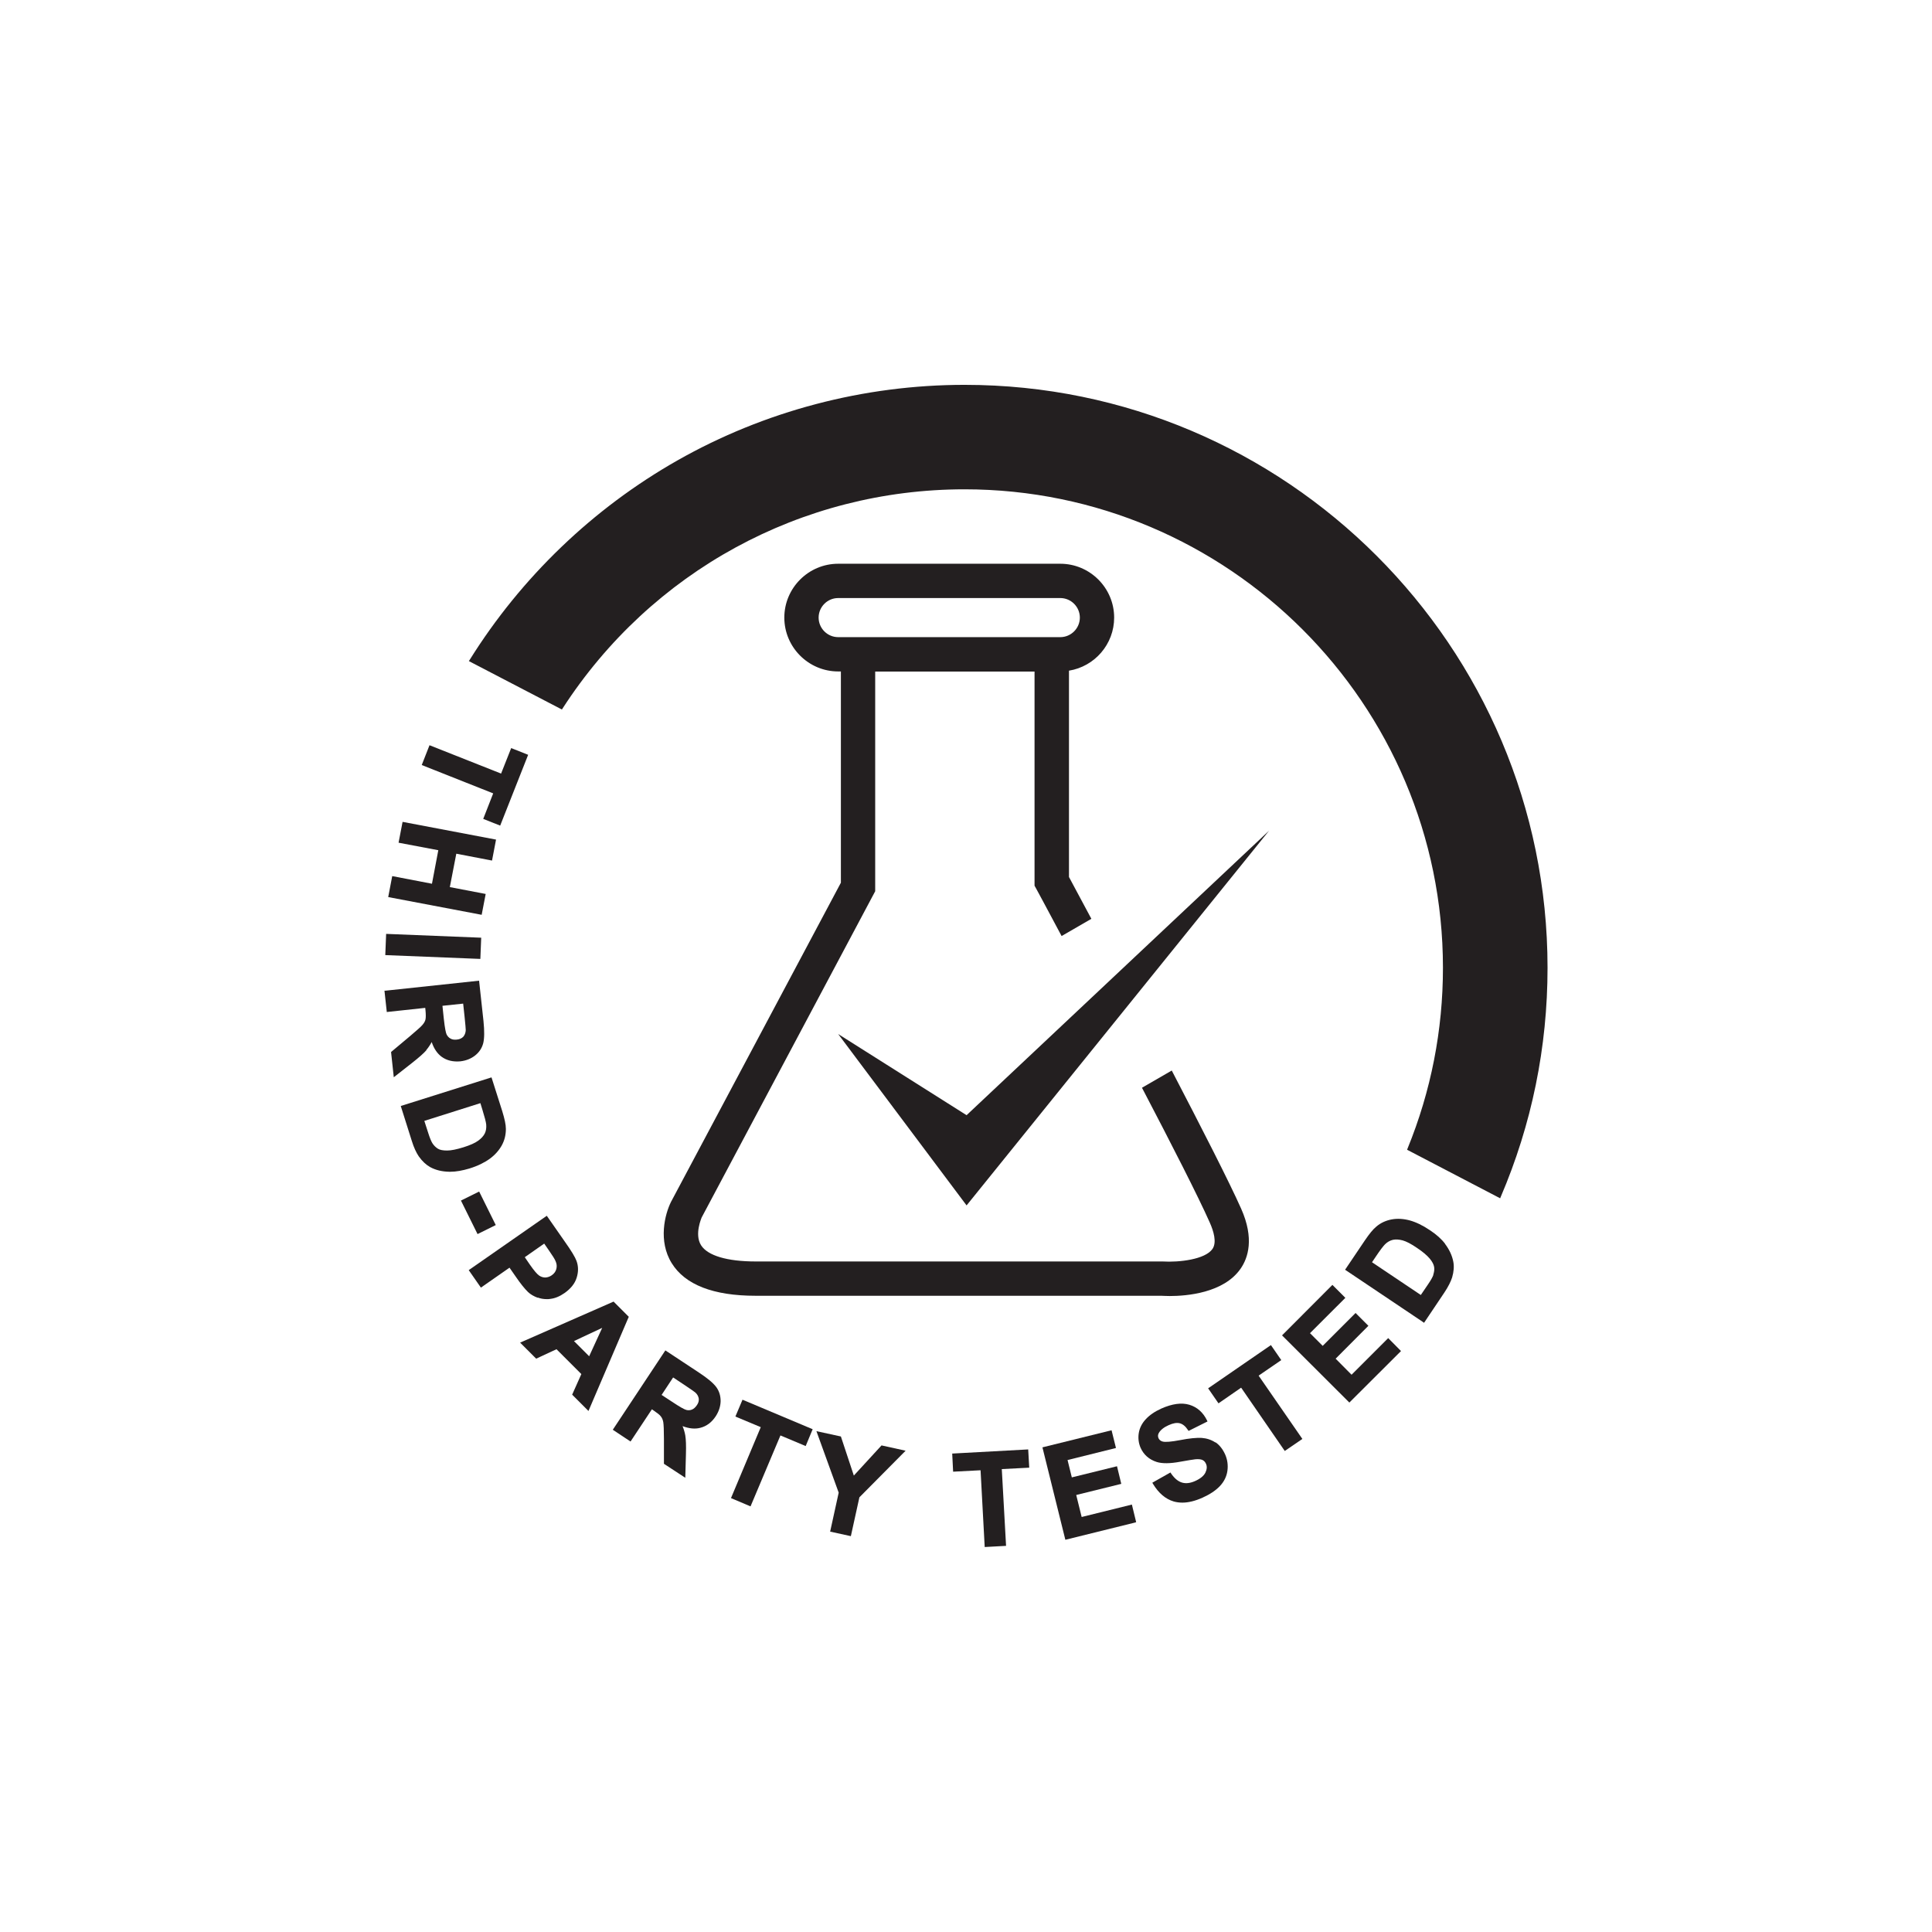 <svg viewBox="0 0 149.25 149.25" xmlns="http://www.w3.org/2000/svg" id="ICON_JT"><defs><style>.cls-1{fill:#231f20;}</style></defs><path d="M51.84,92.84c-.48.96-1.01,3.03.05,4.74,1.03,1.67,3.22,2.52,6.48,2.52h31.34c.09,0,.32.02.65.02,1.31,0,4.16-.23,5.47-2.1.59-.84,1.08-2.34.05-4.65-.92-2.07-3.06-6.25-5.36-10.67l-2.3,1.33c2.27,4.34,4.36,8.43,5.24,10.42.29.65.56,1.53.2,2.04-.56.8-2.56,1.04-3.85.96h-31.43c-2.21,0-3.71-.45-4.22-1.25-.54-.85.05-2.14.04-2.14l13.41-25.21v-16.97h12.31v16.54l.16.29c.03.05.79,1.46,1.93,3.6l2.3-1.33c-.82-1.54-1.45-2.7-1.73-3.23v-15.94c1.98-.32,3.49-2.04,3.49-4.1,0-2.29-1.87-4.16-4.16-4.16h-17.16c-2.29,0-4.16,1.87-4.16,4.16s1.87,4.16,4.16,4.16h.21v16.32l-13.12,24.65ZM64.75,49.22c-.83,0-1.51-.68-1.51-1.51s.68-1.51,1.51-1.51h17.16c.83,0,1.51.68,1.51,1.51s-.68,1.51-1.51,1.51h-17.16Z" class="cls-1"></path><polygon points="64.75 79.88 74.67 93.12 98.04 64.17 74.67 86.15 64.75 79.88" class="cls-1"></polygon><polygon points="37.33 63.26 38.64 63.78 40.8 58.31 39.49 57.79 38.71 59.76 33.18 57.57 32.58 59.1 38.1 61.29 37.33 63.26" class="cls-1"></polygon><polygon points="37.52 69.06 34.75 68.53 35.25 65.95 38.01 66.48 38.32 64.86 31.1 63.49 30.79 65.1 33.86 65.68 33.37 68.27 30.3 67.68 29.99 69.3 37.21 70.67 37.52 69.06" class="cls-1"></polygon><rect transform="translate(-40.92 103.61) rotate(-87.7)" height="7.35" width="1.64" y="69.43" x="32.64" class="cls-1"></rect><path d="M32.93,81.12c.15-.18.29-.38.42-.62.17.51.43.89.77,1.14.4.29.89.4,1.44.35.44-.05.82-.2,1.14-.45.32-.25.53-.57.63-.95.09-.37.1-.93.02-1.71l-.34-3.12-7.21.77h-.1s.18,1.65.18,1.65l2.97-.32.02.19c.03.32.03.55,0,.7-.03.14-.11.28-.23.42-.12.15-.45.43-.95.86l-1.48,1.24.21,1.95,1.44-1.13c.52-.41.88-.73,1.08-.96ZM35.78,77.53l.11,1.02c.06.58.09.93.09,1.03-.01.21-.08.38-.19.51-.12.12-.28.2-.5.22-.19.02-.36,0-.49-.08-.13-.07-.23-.18-.3-.32-.05-.11-.13-.41-.22-1.25l-.1-.96,1.61-.17Z" class="cls-1"></path><path d="M37.83,89.52c.4-.29.71-.64.93-1.03.22-.4.32-.82.32-1.28,0-.34-.1-.78-.28-1.37l-.83-2.61-7.01,2.21.85,2.69c.16.52.35.92.54,1.2.27.38.56.65.88.83.42.23.91.35,1.48.36.03,0,.05,0,.08,0,.44,0,.93-.09,1.47-.25.65-.2,1.17-.46,1.57-.75ZM34.55,88.88c-.32,0-.56-.04-.72-.14-.16-.1-.31-.24-.43-.43-.09-.15-.2-.41-.32-.79l-.3-.93,4.33-1.37.16.52c.17.55.27.93.29,1.13.02.26-.01.49-.11.69-.1.2-.27.39-.51.56-.24.18-.63.35-1.14.51-.52.16-.94.25-1.26.25Z" class="cls-1"></path><rect transform="translate(-37.74 26.13) rotate(-26.35)" height="2.89" width="1.57" y="92.25" x="36.16" class="cls-1"></rect><path d="M41.55,100.24c.21.08.44.12.69.12.09,0,.19,0,.28-.02.35-.04.72-.19,1.09-.45.48-.34.8-.73.94-1.19.14-.45.14-.89-.02-1.31-.1-.27-.39-.76-.91-1.49l-1.38-1.98-6.03,4.2.94,1.35,2.21-1.54.48.69c.37.54.69.94.95,1.19.2.19.45.33.74.44ZM42.04,96.07l.34.49c.29.42.48.71.54.87.09.2.11.39.06.59-.05.2-.16.36-.36.5-.16.11-.32.16-.49.17h0c-.17,0-.33-.05-.48-.15-.16-.11-.4-.39-.72-.85l-.39-.57,1.5-1.05Z" class="cls-1"></path><path d="M48.58,101.73l-1.18-1.18-7.22,3.17,1.24,1.24,1.57-.73,1.92,1.92-.71,1.59,1.26,1.26,3.09-7.22.03-.06ZM45.52,104.78l-1.18-1.18,2.18-1.02-1.01,2.2Z" class="cls-1"></path><path d="M54.02,106.05l-2.62-1.73-4.06,6.13,1.37.91,1.65-2.49.16.11c.26.18.45.32.54.45.09.12.15.26.18.44.03.19.05.62.05,1.28v1.93s1.65,1.08,1.65,1.08l.05-1.83c.02-.66,0-1.14-.05-1.44-.04-.23-.11-.47-.21-.72.5.19.96.24,1.37.13.48-.12.88-.42,1.19-.89.24-.37.37-.76.38-1.17,0-.41-.11-.78-.34-1.09-.23-.31-.66-.67-1.31-1.1ZM53.83,108.56c-.11.16-.23.27-.37.33-.14.06-.29.07-.44.03-.16-.04-.53-.25-1.1-.63l-.81-.53.89-1.35.86.57c.6.4.79.54.85.59.16.14.24.3.27.47.02.17-.02.34-.15.52Z" class="cls-1"></path><polygon points="56.81 109.43 58.77 110.25 56.47 115.73 57.98 116.37 60.29 110.89 62.24 111.71 62.78 110.41 57.36 108.13 56.81 109.43" class="cls-1"></polygon><polygon points="65.96 113.99 64.96 110.97 63.07 110.56 64.79 115.31 64.13 118.32 65.73 118.67 66.39 115.67 69.96 112.07 68.1 111.66 65.96 113.99" class="cls-1"></polygon><polygon points="79.43 111.97 73.56 112.29 73.63 113.69 75.75 113.58 76.07 119.51 77.72 119.42 77.39 113.49 79.51 113.38 79.43 111.97" class="cls-1"></polygon><polygon points="83.56 117.19 83.14 115.49 86.62 114.63 86.29 113.27 82.8 114.13 82.47 112.79 86.21 111.86 85.87 110.49 80.53 111.81 82.3 118.95 87.68 117.62 87.77 117.59 87.44 116.23 83.56 117.19" class="cls-1"></polygon><path d="M93.9,111.44c-.31-.21-.67-.33-1.07-.36-.39-.02-.95.03-1.66.17-.69.13-1.15.17-1.36.11-.15-.04-.25-.13-.31-.25-.06-.14-.06-.27.02-.41.13-.23.39-.44.75-.6.35-.16.64-.21.87-.15.23.06.44.23.63.52l.05.07,1.46-.73-.04-.09c-.3-.61-.76-1.02-1.36-1.2-.6-.18-1.32-.08-2.16.29-.51.23-.92.51-1.21.83-.3.32-.48.69-.54,1.08-.06.39-.01.77.14,1.12.24.54.66.91,1.25,1.1.42.13,1.02.13,1.82-.02.61-.11,1-.17,1.17-.19.24-.02.43,0,.55.06.12.06.2.15.26.28.1.21.08.44-.04.69-.12.25-.39.47-.79.65-.38.17-.72.21-1.02.12-.3-.09-.58-.32-.84-.7l-.05-.08-1.4.79.05.09c.43.71.96,1.17,1.6,1.36.21.06.44.09.67.09.47,0,.99-.13,1.55-.38.58-.26,1.03-.56,1.35-.9.32-.34.52-.74.58-1.18.06-.44,0-.86-.17-1.25-.19-.43-.45-.75-.76-.96Z" class="cls-1"></path><polygon points="98.98 105.07 98.18 103.91 93.33 107.25 94.13 108.41 95.88 107.2 99.25 112.09 100.61 111.16 97.23 106.27 98.98 105.07" class="cls-1"></polygon><polygon points="104.41 106.2 103.18 104.96 105.71 102.42 104.72 101.43 102.18 103.97 101.2 102.99 103.93 100.26 102.93 99.26 99.04 103.16 104.24 108.35 108.23 104.37 107.24 103.37 104.41 106.2" class="cls-1"></polygon><path d="M111.64,96.09c-.28-.37-.67-.72-1.17-1.05-.56-.38-1.09-.63-1.56-.76-.48-.13-.95-.16-1.39-.08-.44.08-.85.26-1.19.55-.26.21-.55.57-.89,1.07l-1.53,2.27,6.02,4.04.08.06,1.57-2.34c.3-.45.5-.85.6-1.17.13-.44.16-.85.09-1.21-.09-.47-.3-.93-.64-1.38ZM110.73,98.49c-.06.17-.2.42-.42.74l-.55.81-3.77-2.53.31-.46c.32-.48.56-.79.7-.93.18-.18.39-.29.6-.34.22-.05.47-.03.75.04.29.08.66.27,1.11.58.45.3.78.58.99.83.2.24.31.46.34.65.03.19,0,.39-.07.6Z" class="cls-1"></path><path d="M74.52,29.73c-7.78,0-15.46,2.02-22.19,5.84-6.52,3.7-12.07,9.03-16.05,15.41l-.06.09,7.11,3.7.08.04.05-.08c6.85-10.6,18.46-16.93,31.05-16.93,20.38,0,36.96,16.58,36.96,36.96,0,4.82-.92,9.53-2.74,13.98l-.03.08,7.19,3.75.04-.1c2.4-5.61,3.62-11.57,3.62-17.71,0-24.83-20.2-45.03-45.03-45.03Z" class="cls-1"></path></svg>